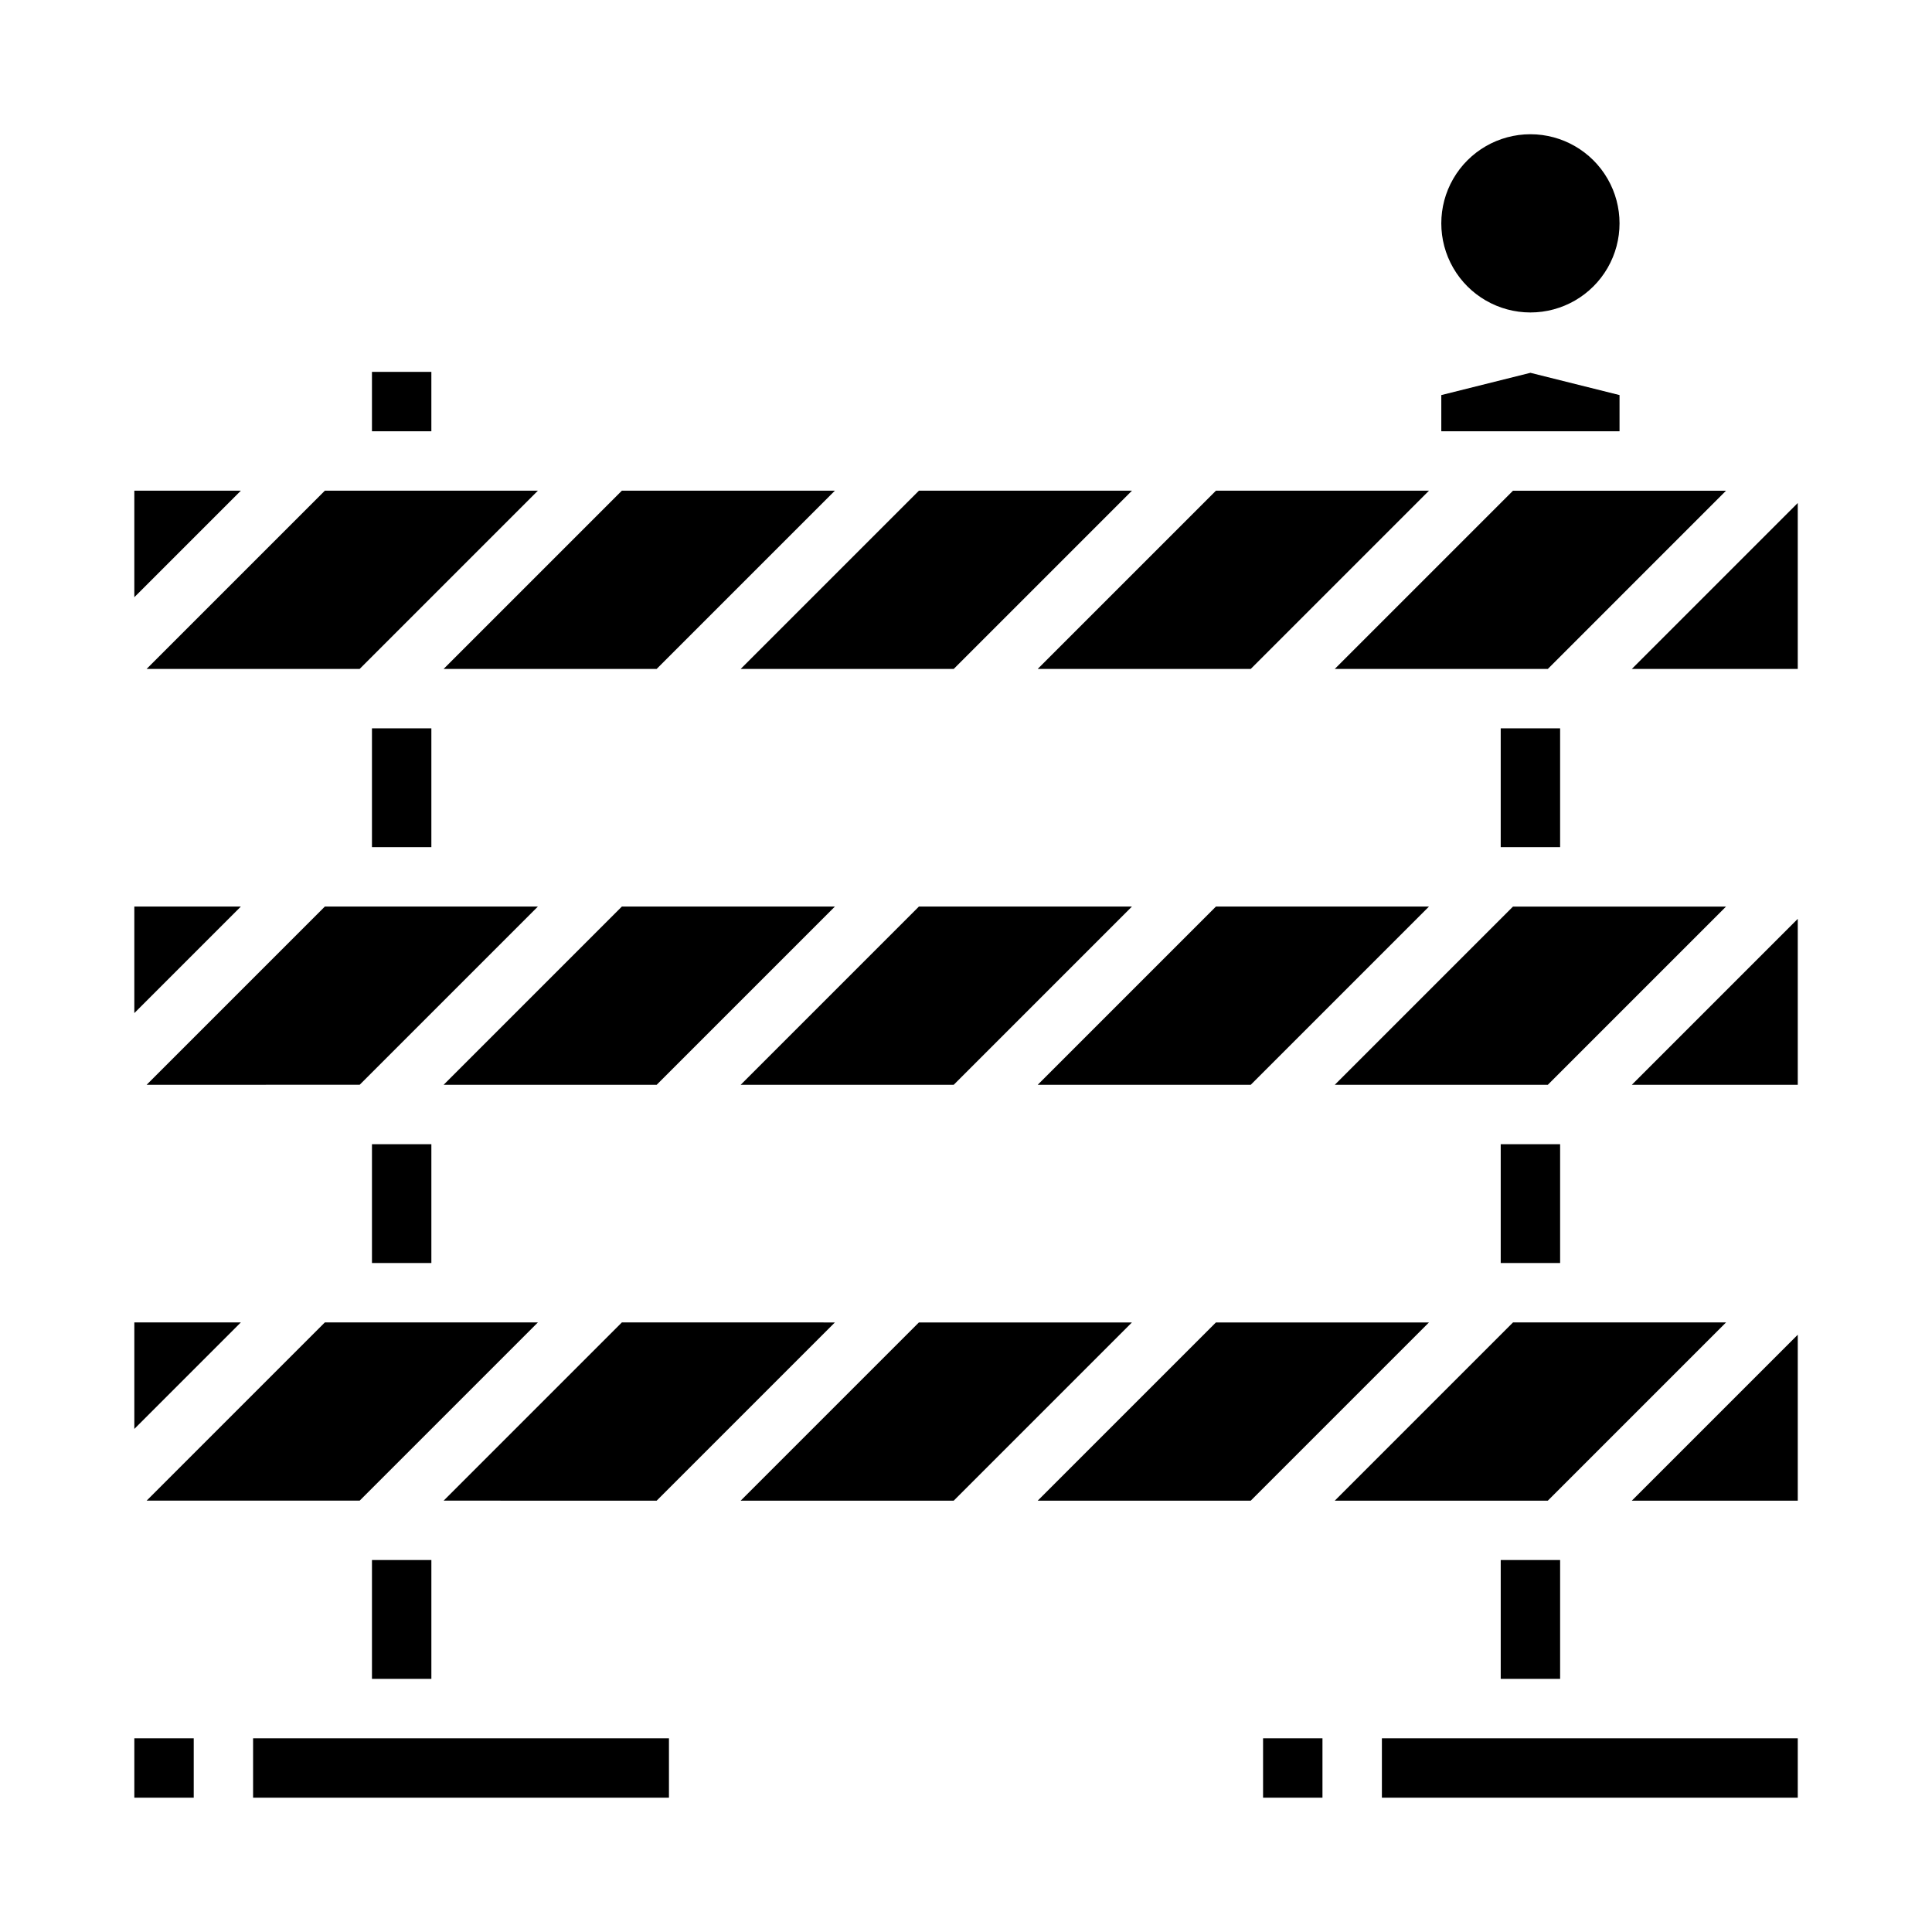 <?xml version="1.0" encoding="UTF-8"?>
<!-- Uploaded to: SVG Repo, www.svgrepo.com, Generator: SVG Repo Mixer Tools -->
<svg fill="#000000" width="800px" height="800px" version="1.1" viewBox="144 144 512 512" xmlns="http://www.w3.org/2000/svg">
 <path d="m321.28 620.41h-110.21v-15.742h110.21zm43.973-346.37-47.23 47.23h-56.457l47.23-47.23zm152.83 0h4.613l-47.23 47.23h-56.461l47.23-47.23zm-99.078 157.44 47.23-47.23h56.457l-47.23 47.23zm-22.262 0h-56.457l47.23-47.23h56.457zm-31.488-47.23-47.23 47.23h-56.457l47.23-47.23zm53.75 157.44 47.23-47.23h56.457l-47.23 47.23zm-53.75-47.23-47.23 47.23-56.457-0.004 47.23-47.23zm-24.969 47.23 47.23-47.23h56.457l-47.23 47.23zm138.44 78.715v-15.742h15.742v15.742zm141.7 0h-110.21v-15.742h110.21zm-62.977-31.488h-15.742v-31.488h15.742zm19.004-47.23 43.973-43.973v43.973zm-22.262 0h-56.457l47.23-47.23h56.457zm3.258-62.977h-15.742v-31.488h15.742zm19.004-47.23 43.973-43.977v43.977zm-22.262 0h-56.457l47.23-47.23h56.457zm3.258-62.977h-15.742v-31.488h15.742zm19.004-47.23 43.973-43.977v43.973zm-22.262 0-56.457-0.004 47.23-47.23h56.457zm-4.613-141.7c8.438 0 16.234 4.5 20.453 11.809 4.219 7.305 4.219 16.309 0 23.617-4.219 7.305-12.016 11.805-20.453 11.805s-16.234-4.5-20.453-11.805c-4.219-7.309-4.219-16.312 0-23.617 4.219-7.309 12.016-11.809 20.453-11.809zm-23.617 69.125 23.617-5.902 23.617 5.902v9.594h-47.234zm-81.977 25.34-47.23 47.23h-56.461l47.23-47.23zm-201.41-31.488h15.742v15.742h-15.742zm-34.746 31.488-28.23 28.227v-28.227zm22.262 0h56.457l-47.23 47.23h-56.461zm12.484 62.977h15.742v31.488h-15.742zm-34.746 47.23-28.23 28.23v-28.23zm22.262 0h56.457l-47.23 47.23-56.461 0.004zm12.484 62.977h15.742v31.488h-15.742zm-34.746 47.23-28.23 28.23v-28.23zm22.262 0h56.457l-47.23 47.23-56.461 0.004zm12.484 62.977h15.742v31.488h-15.742zm-62.977 47.234h15.742v15.742h-15.742z"/>
</svg>